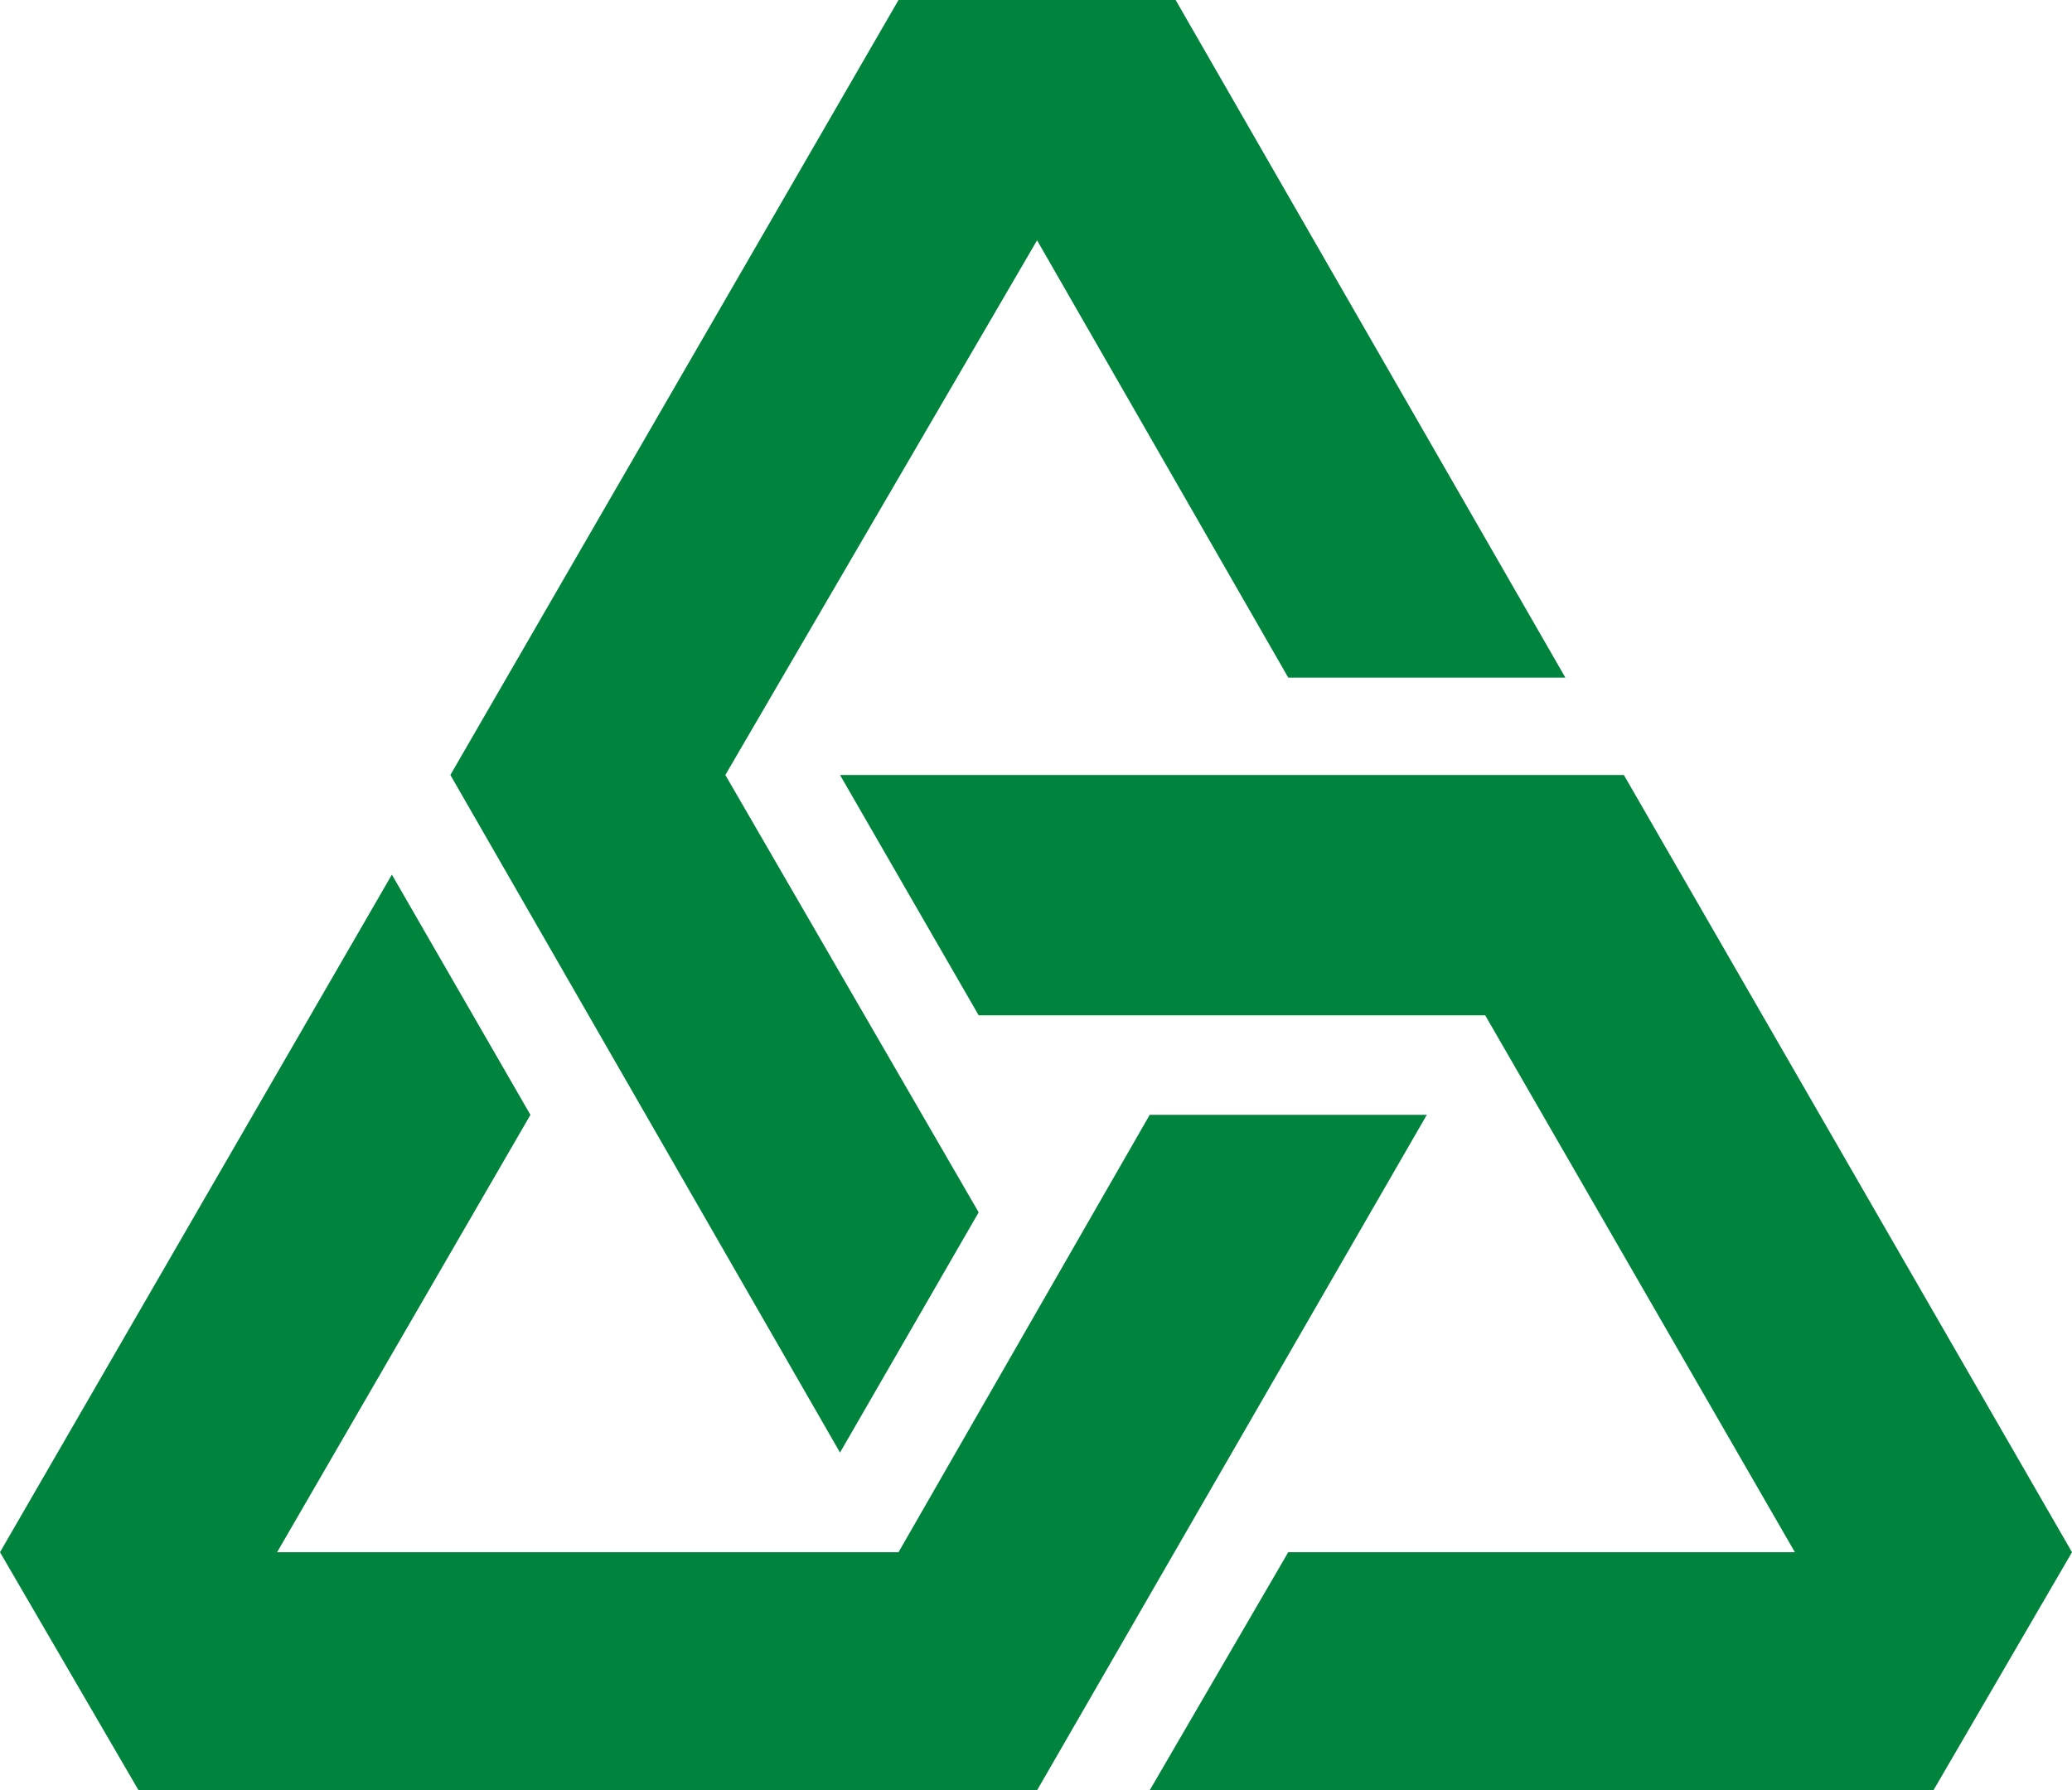 <?xml version="1.0" encoding="utf-8"?>
<!-- Generator: Adobe Illustrator 25.2.0, SVG Export Plug-In . SVG Version: 6.00 Build 0)  -->
<svg version="1.1" id="Layer_1" xmlns="http://www.w3.org/2000/svg" xmlns:xlink="http://www.w3.org/1999/xlink" x="0px" y="0px"
	 viewBox="0 0 212.5 183.63" style="enable-background:new 0 0 212.5 183.63;" xml:space="preserve">
<style type="text/css">
	.st0{fill:#00843d;}
</style>
<polygon class="st0" points="40.19,89.71 54.4,114.35 28.42,159.21 92.15,159.21 117.91,114.35 146.33,114.35 106.36,183.63 
	14.21,183.63 0,159.21 "/>
<polygon class="st0" points="117.91,183.63 132.12,159.21 184.08,159.21 152.32,104.14 100.37,104.14 86.15,79.49 166.54,79.49 
	212.5,159.21 198.29,183.63 "/>
<polygon class="st0" points="92.15,0 46.19,79.49 86.15,148.99 100.37,124.35 74.39,79.49 106.36,24.65 132.12,69.5 160.54,69.5 
	120.57,0 "/>
</svg>
